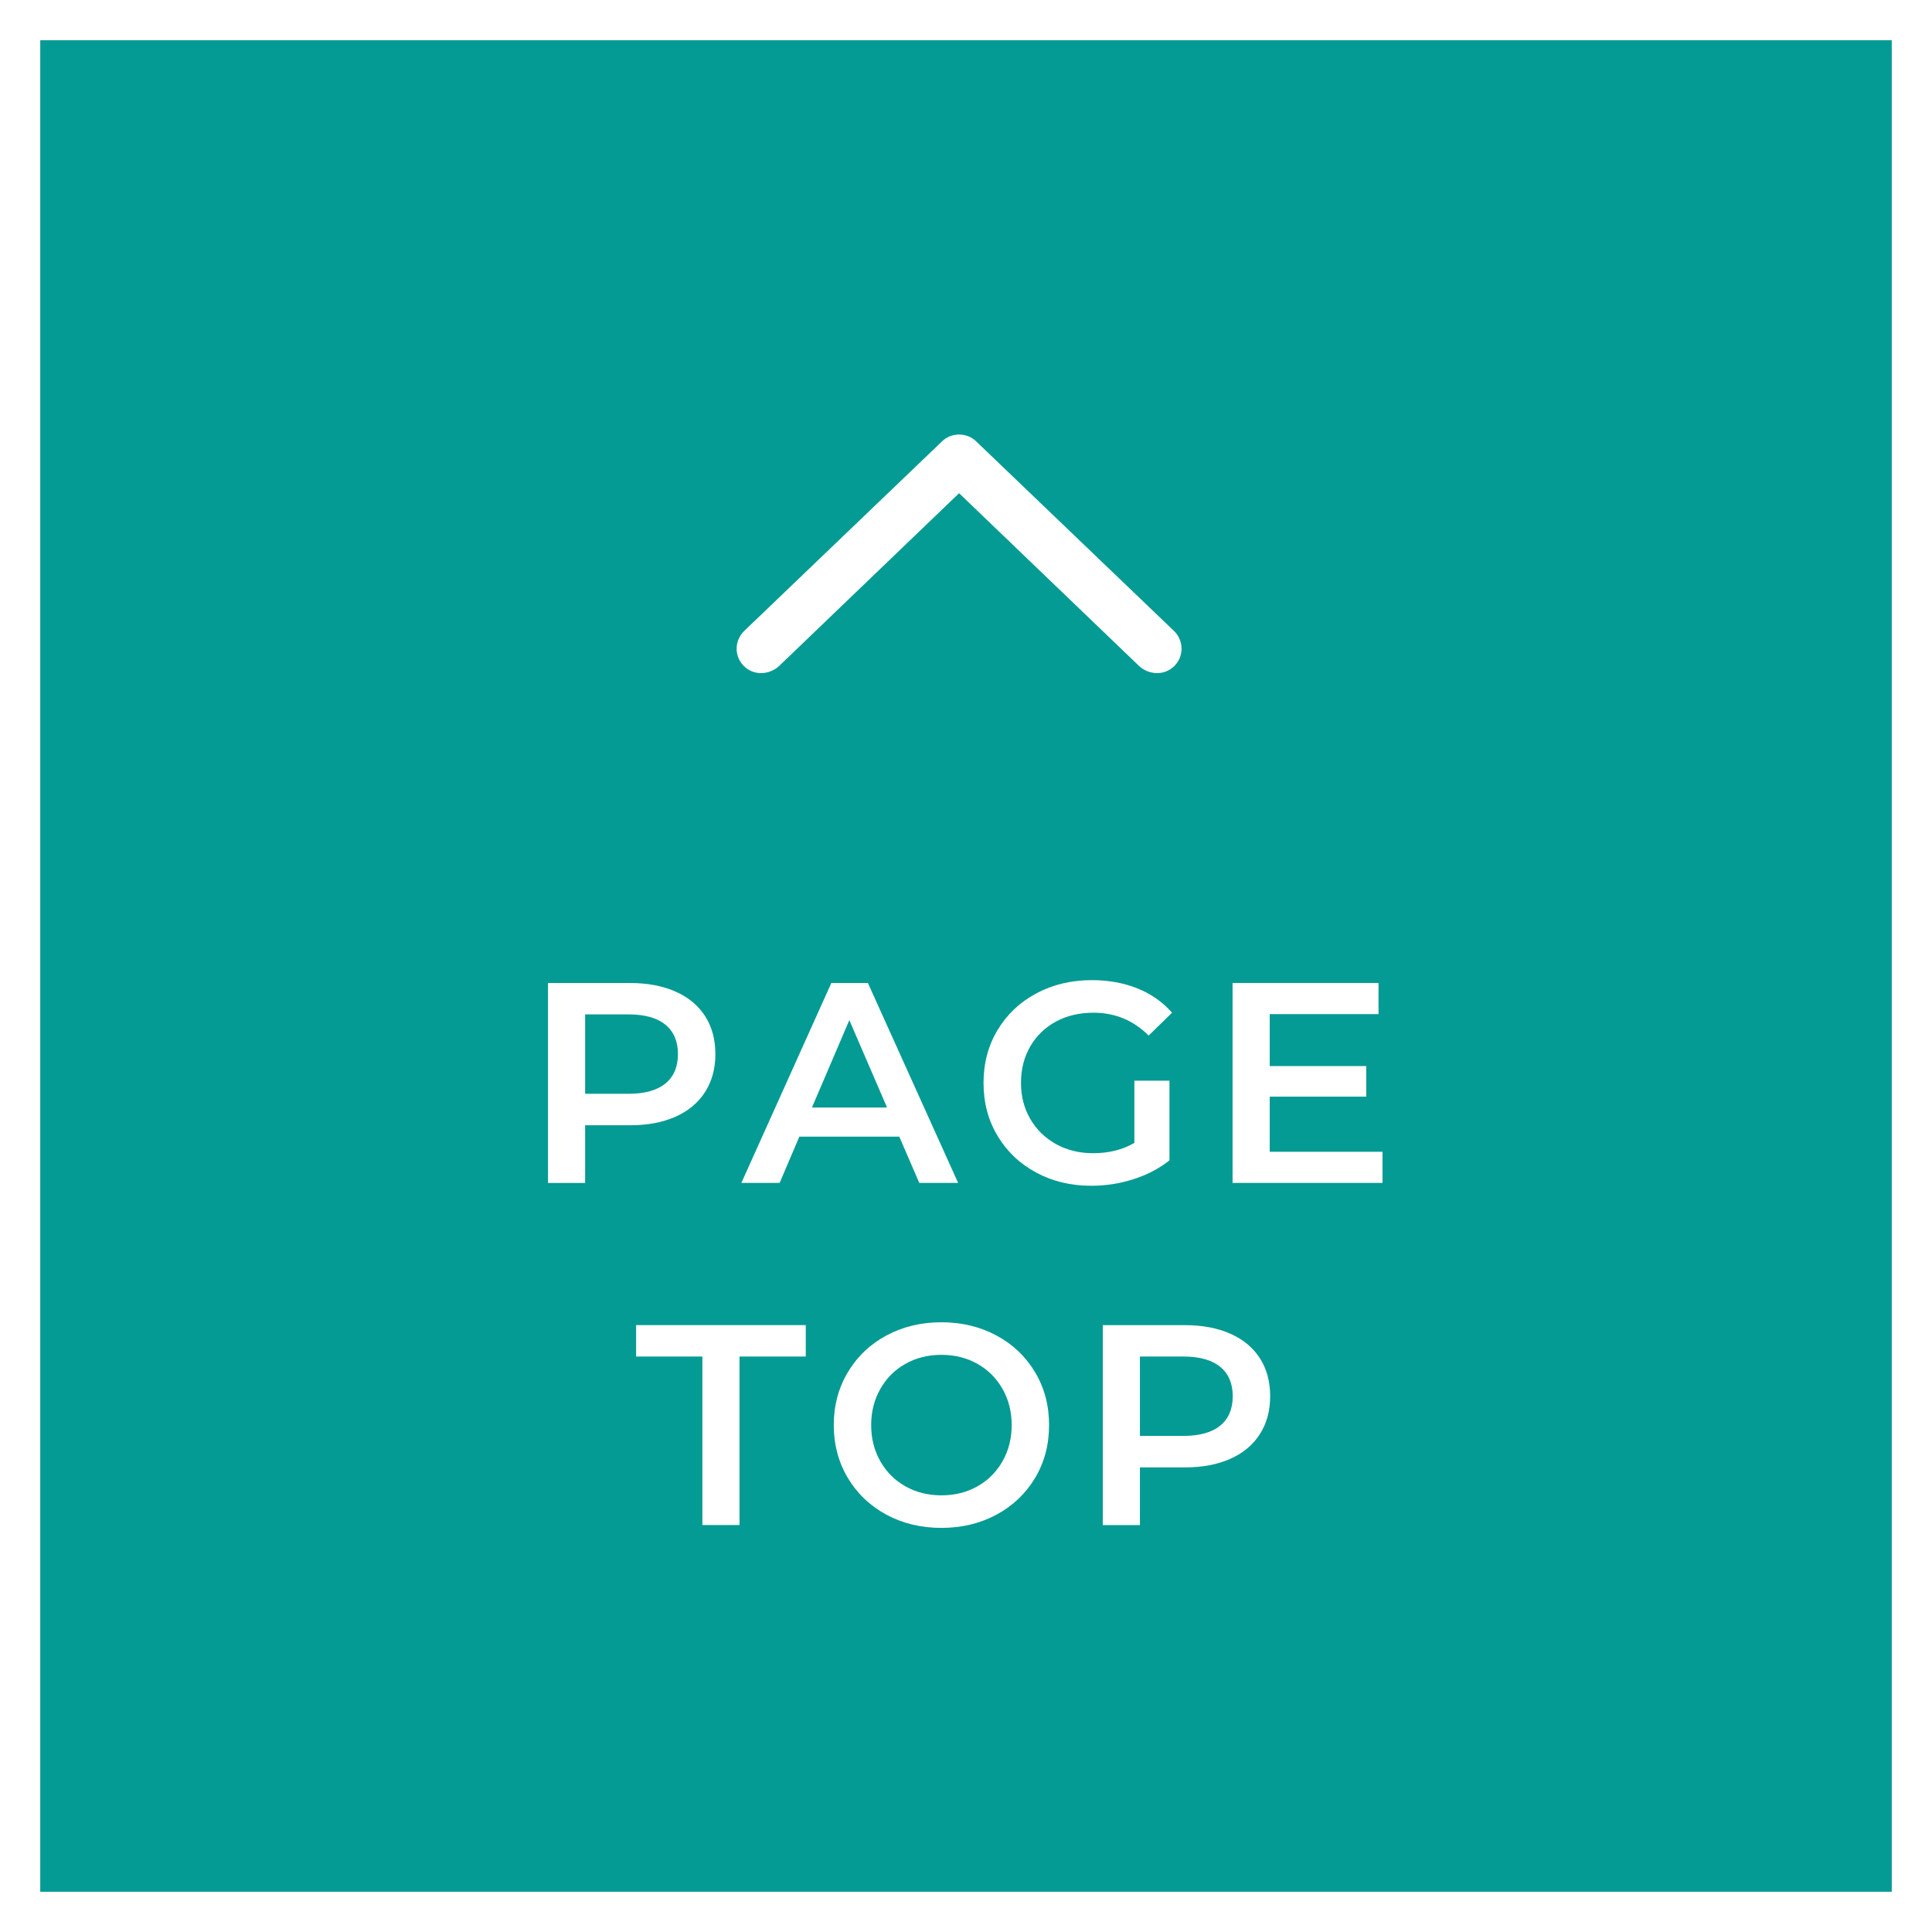 <?xml version="1.0" encoding="UTF-8"?><svg id="_レイヤー_2" xmlns="http://www.w3.org/2000/svg" viewBox="0 0 96 96"><rect x="0" y="0" width="96" height="96" fill="#333333" stroke="none"/><g id="_レイヤー_1-2"><rect x="1" y="1" width="94" height="94" style="fill:#049b94; stroke-width:0px;"/><path d="m94,2v92H2V2h92m2-2H0v96h96V0h0Z" style="fill:#fff; stroke-width:0px;"/><path d="m33.567,49.271c.638.283,1.128.69,1.469,1.22.34.53.511,1.159.511,1.888,0,.719-.171,1.346-.511,1.881-.341.534-.831.943-1.469,1.228-.639.283-1.389.426-2.25.426h-2.242v2.866h-1.845v-9.934h4.087c.861,0,1.611.142,2.25.426Zm-.504,4.569c.416-.341.624-.828.624-1.462s-.208-1.121-.624-1.462c-.417-.34-1.027-.511-1.831-.511h-2.157v3.945h2.157c.804,0,1.414-.17,1.831-.511Z" style="fill:#fff; stroke-width:0px;"/><path d="m44.686,56.479h-4.967l-.979,2.299h-1.902l4.471-9.934h1.816l4.484,9.934h-1.93l-.994-2.299Zm-.609-1.447l-1.874-4.343-1.858,4.343h3.732Z" style="fill:#fff; stroke-width:0px;"/><path d="m56.364,53.698h1.746v3.959c-.511.407-1.107.719-1.788.937-.682.218-1.382.326-2.101.326-1.013,0-1.926-.22-2.739-.659-.813-.44-1.452-1.048-1.916-1.824-.463-.775-.695-1.65-.695-2.625s.232-1.85.695-2.626c.464-.775,1.104-1.383,1.924-1.823.817-.439,1.738-.66,2.76-.66.832,0,1.59.138,2.271.412.682.274,1.254.677,1.717,1.206l-1.163,1.136c-.757-.757-1.67-1.136-2.739-1.136-.7,0-1.322.146-1.866.439-.544.294-.97.705-1.277,1.235-.308.529-.461,1.135-.461,1.816,0,.662.153,1.258.461,1.788s.733.946,1.277,1.249,1.161.454,1.853.454c.775,0,1.456-.171,2.043-.511v-3.094Z" style="fill:#fff; stroke-width:0px;"/><path d="m68.696,57.231v1.547h-7.45v-9.934h7.252v1.547h-5.407v2.582h4.797v1.519h-4.797v2.739h5.605Z" style="fill:#fff; stroke-width:0px;"/><path d="m34.901,67.405h-3.293v-1.561h8.43v1.561h-3.292v8.373h-1.845v-8.373Z" style="fill:#fff; stroke-width:0px;"/><path d="m44.04,75.261c-.813-.44-1.452-1.051-1.916-1.831-.463-.78-.695-1.653-.695-2.618s.232-1.838.695-2.618c.464-.781,1.103-1.391,1.916-1.831.813-.439,1.727-.66,2.739-.66s1.925.221,2.739.66c.813.44,1.452,1.048,1.915,1.823.464.776.695,1.651.695,2.626s-.231,1.85-.695,2.625c-.463.776-1.102,1.384-1.915,1.824-.814.439-1.728.659-2.739.659s-1.926-.22-2.739-.659Zm4.527-1.405c.529-.298.946-.714,1.249-1.249.303-.534.454-1.133.454-1.795s-.151-1.261-.454-1.795c-.303-.535-.72-.951-1.249-1.249-.53-.298-1.126-.447-1.788-.447s-1.259.149-1.788.447c-.53.298-.946.714-1.249,1.249-.303.534-.454,1.133-.454,1.795s.151,1.261.454,1.795c.303.535.719.951,1.249,1.249.529.298,1.126.447,1.788.447s1.258-.149,1.788-.447Z" style="fill:#fff; stroke-width:0px;"/><path d="m61.134,66.271c.638.283,1.128.69,1.469,1.22.34.53.511,1.159.511,1.888,0,.719-.171,1.346-.511,1.881-.341.534-.831.943-1.469,1.228-.639.283-1.389.426-2.25.426h-2.242v2.866h-1.845v-9.934h4.087c.861,0,1.611.142,2.25.426Zm-.504,4.569c.416-.341.624-.828.624-1.462s-.208-1.121-.624-1.462c-.417-.34-1.027-.511-1.831-.511h-2.157v3.945h2.157c.804,0,1.414-.17,1.831-.511Z" style="fill:#fff; stroke-width:0px;"/><path d="m46.788,21.951c.256-.256.562-.358.869-.358s.613.103.869.358l9.82,9.411c.461.46.512,1.228,0,1.738-.46.461-1.228.461-1.738,0l-8.951-8.593-8.951,8.593c-.511.461-1.278.461-1.738,0-.512-.511-.461-1.278,0-1.738l9.82-9.411Z" style="fill:#fff; stroke-width:0px;"/></g></svg>